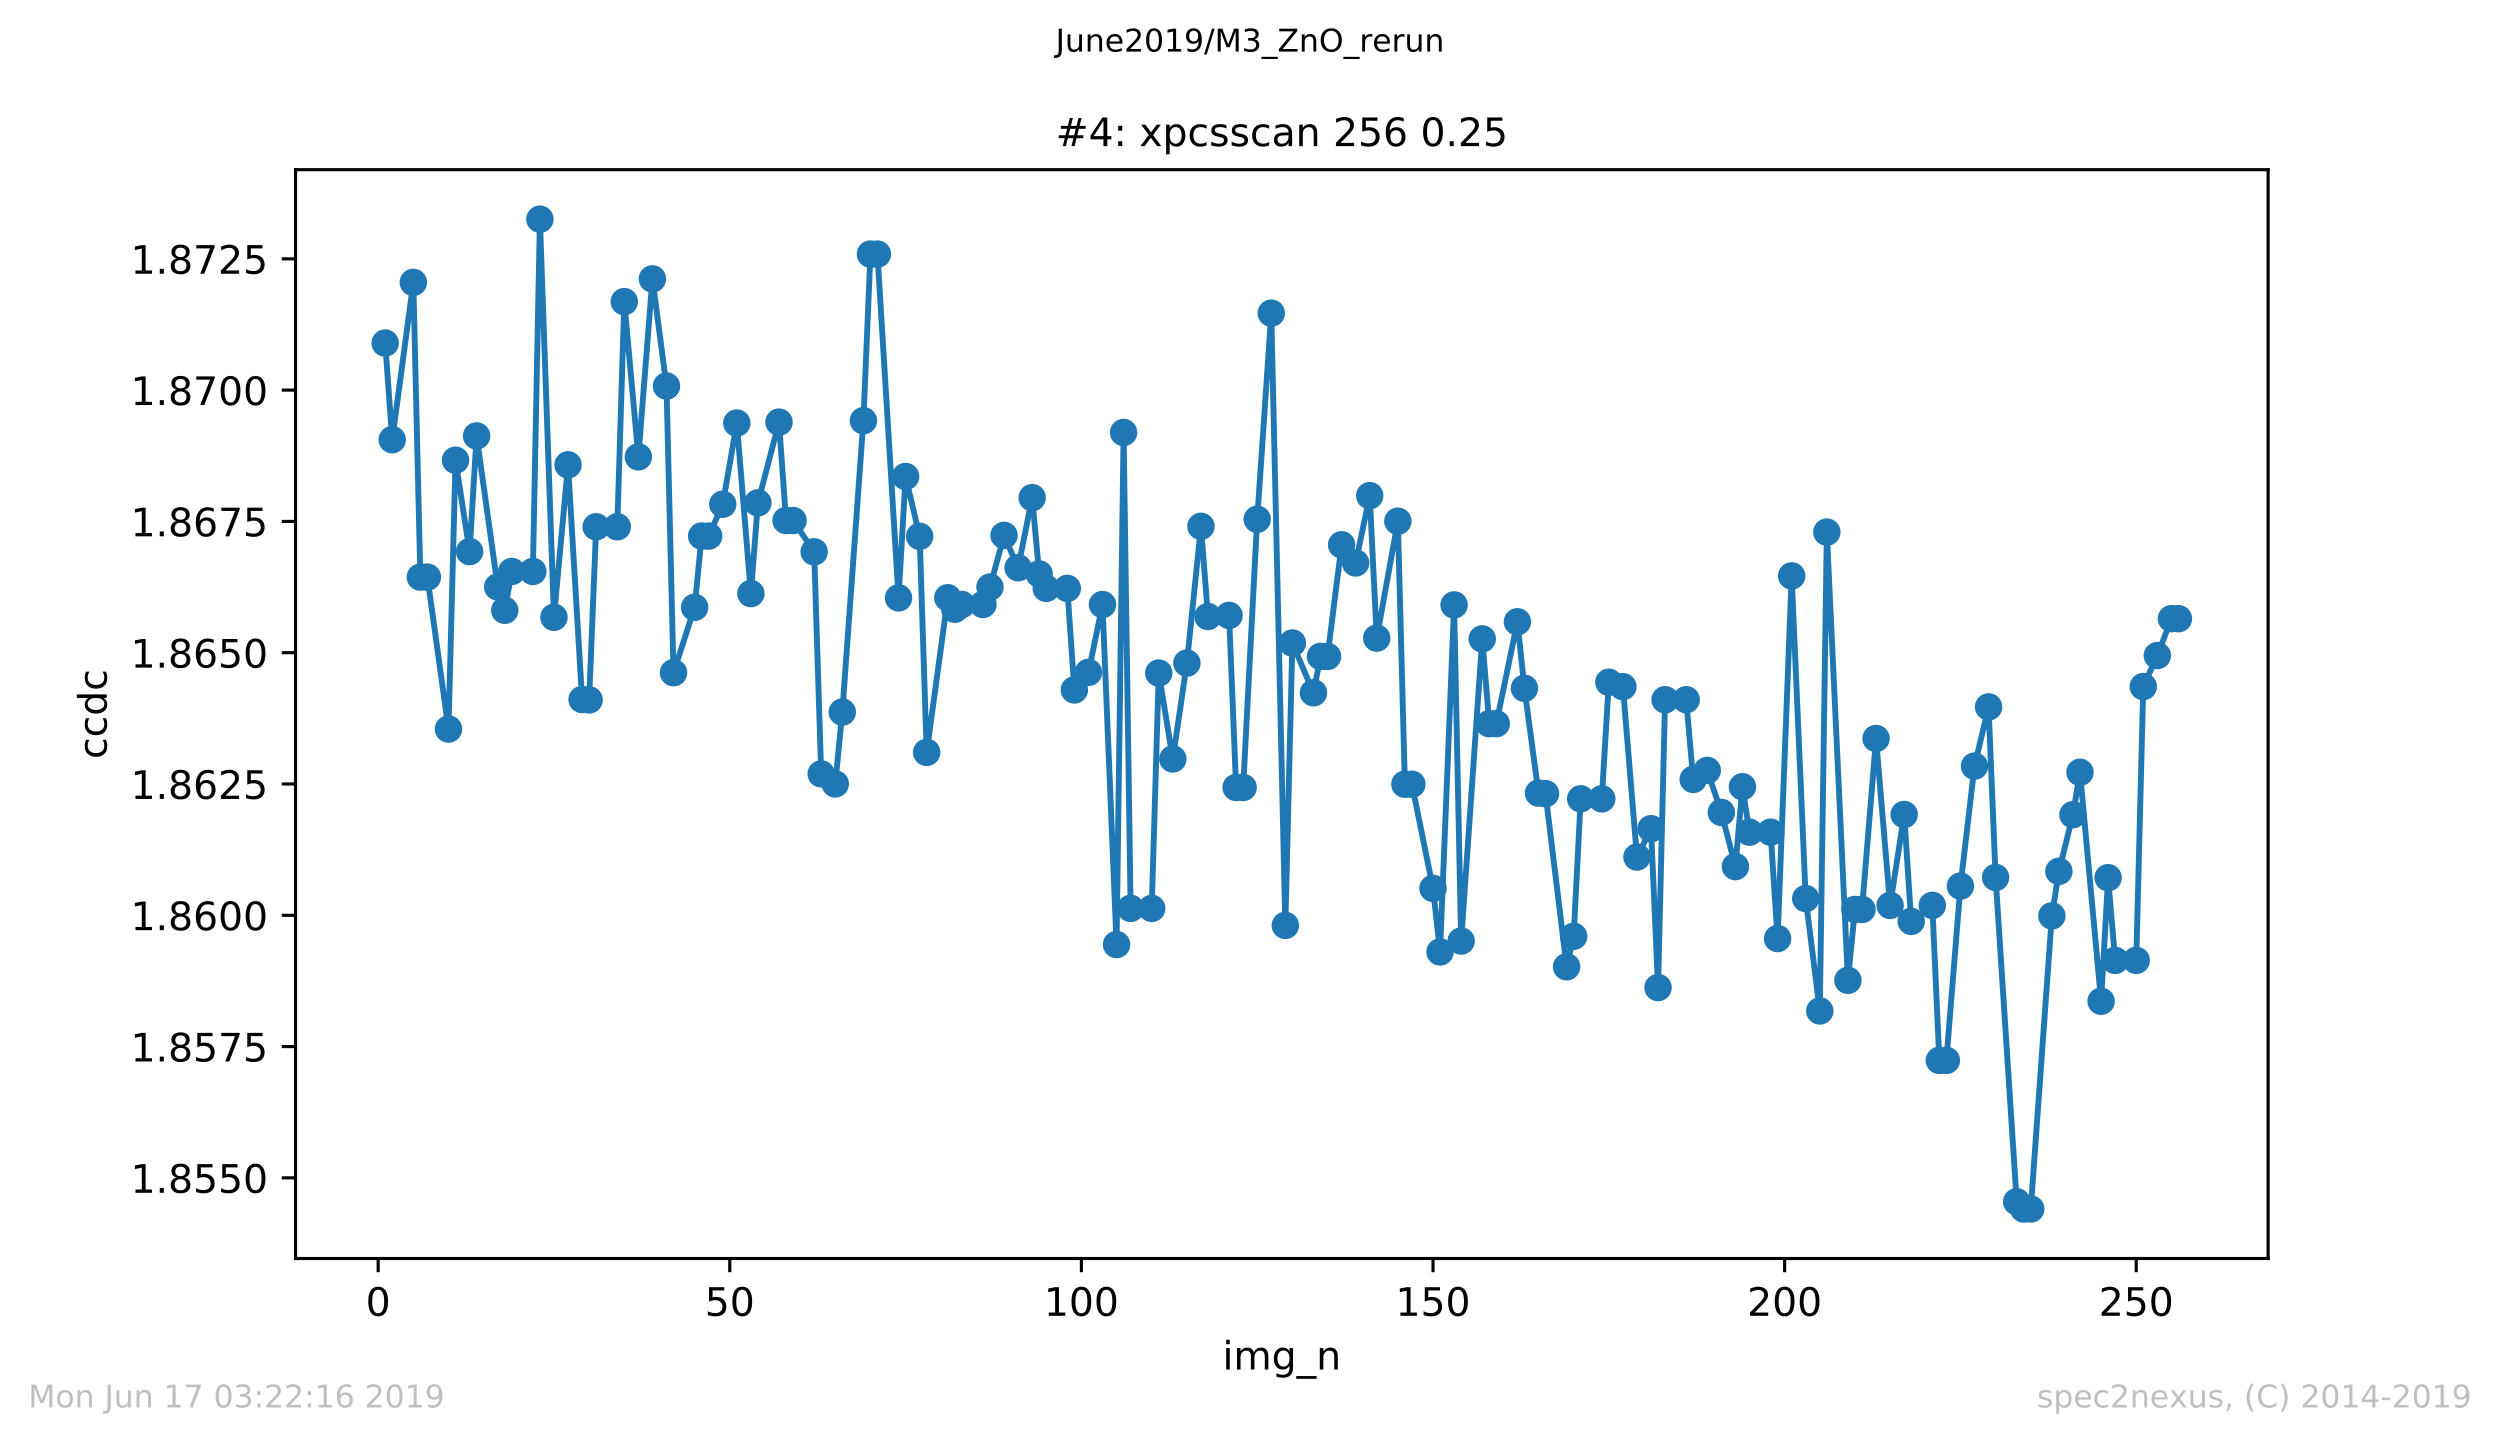 <?xml version="1.0" encoding="utf-8" standalone="no"?>
<!DOCTYPE svg PUBLIC "-//W3C//DTD SVG 1.1//EN"
  "http://www.w3.org/Graphics/SVG/1.1/DTD/svg11.dtd">
<!-- Created with matplotlib (https://matplotlib.org/) -->
<svg height="367.2pt" version="1.1" viewBox="0 0 636.48 367.2" width="636.48pt" xmlns="http://www.w3.org/2000/svg" xmlns:xlink="http://www.w3.org/1999/xlink">
 <defs>
  <style type="text/css">
*{stroke-linecap:butt;stroke-linejoin:round;white-space:pre;}
  </style>
 </defs>
 <g id="figure_1">
  <g id="patch_1">
   <path d="M 0 367.2 
L 636.48 367.2 
L 636.48 0 
L 0 0 
z
" style="fill:#ffffff;"/>
  </g>
  <g id="axes_1">
   <g id="patch_2">
    <path d="M 75.24 320.4 
L 577.44 320.4 
L 577.44 43.2 
L 75.24 43.2 
z
" style="fill:#ffffff;"/>
   </g>
   <g id="matplotlib.axis_1">
    <g id="xtick_1">
     <g id="line2d_1">
      <defs>
       <path d="M 0 0 
L 0 3.5 
" id="mbd6c7dbf22" style="stroke:#000000;stroke-width:0.8;"/>
      </defs>
      <g>
       <use style="stroke:#000000;stroke-width:0.8;" x="96.277" xlink:href="#mbd6c7dbf22" y="320.4"/>
      </g>
     </g>
     <g id="text_1">
      <!-- 0 -->
      <defs>
       <path d="M 31.781 66.406 
Q 24.172 66.406 20.328 58.906 
Q 16.5 51.422 16.5 36.375 
Q 16.5 21.391 20.328 13.891 
Q 24.172 6.391 31.781 6.391 
Q 39.453 6.391 43.281 13.891 
Q 47.125 21.391 47.125 36.375 
Q 47.125 51.422 43.281 58.906 
Q 39.453 66.406 31.781 66.406 
z
M 31.781 74.219 
Q 44.047 74.219 50.516 64.516 
Q 56.984 54.828 56.984 36.375 
Q 56.984 17.969 50.516 8.266 
Q 44.047 -1.422 31.781 -1.422 
Q 19.531 -1.422 13.062 8.266 
Q 6.594 17.969 6.594 36.375 
Q 6.594 54.828 13.062 64.516 
Q 19.531 74.219 31.781 74.219 
z
" id="DejaVuSans-48"/>
      </defs>
      <g transform="translate(93.096 334.998)scale(0.1 -0.1)">
       <use xlink:href="#DejaVuSans-48"/>
      </g>
     </g>
    </g>
    <g id="xtick_2">
     <g id="line2d_2">
      <g>
       <use style="stroke:#000000;stroke-width:0.8;" x="185.796" xlink:href="#mbd6c7dbf22" y="320.4"/>
      </g>
     </g>
     <g id="text_2">
      <!-- 50 -->
      <defs>
       <path d="M 10.797 72.906 
L 49.516 72.906 
L 49.516 64.594 
L 19.828 64.594 
L 19.828 46.734 
Q 21.969 47.469 24.109 47.828 
Q 26.266 48.188 28.422 48.188 
Q 40.625 48.188 47.75 41.5 
Q 54.891 34.812 54.891 23.391 
Q 54.891 11.625 47.562 5.094 
Q 40.234 -1.422 26.906 -1.422 
Q 22.312 -1.422 17.547 -0.641 
Q 12.797 0.141 7.719 1.703 
L 7.719 11.625 
Q 12.109 9.234 16.797 8.062 
Q 21.484 6.891 26.703 6.891 
Q 35.156 6.891 40.078 11.328 
Q 45.016 15.766 45.016 23.391 
Q 45.016 31 40.078 35.438 
Q 35.156 39.891 26.703 39.891 
Q 22.75 39.891 18.812 39.016 
Q 14.891 38.141 10.797 36.281 
z
" id="DejaVuSans-53"/>
      </defs>
      <g transform="translate(179.433 334.998)scale(0.1 -0.1)">
       <use xlink:href="#DejaVuSans-53"/>
       <use x="63.623" xlink:href="#DejaVuSans-48"/>
      </g>
     </g>
    </g>
    <g id="xtick_3">
     <g id="line2d_3">
      <g>
       <use style="stroke:#000000;stroke-width:0.8;" x="275.314" xlink:href="#mbd6c7dbf22" y="320.4"/>
      </g>
     </g>
     <g id="text_3">
      <!-- 100 -->
      <defs>
       <path d="M 12.406 8.297 
L 28.516 8.297 
L 28.516 63.922 
L 10.984 60.406 
L 10.984 69.391 
L 28.422 72.906 
L 38.281 72.906 
L 38.281 8.297 
L 54.391 8.297 
L 54.391 0 
L 12.406 0 
z
" id="DejaVuSans-49"/>
      </defs>
      <g transform="translate(265.771 334.998)scale(0.1 -0.1)">
       <use xlink:href="#DejaVuSans-49"/>
       <use x="63.623" xlink:href="#DejaVuSans-48"/>
       <use x="127.246" xlink:href="#DejaVuSans-48"/>
      </g>
     </g>
    </g>
    <g id="xtick_4">
     <g id="line2d_4">
      <g>
       <use style="stroke:#000000;stroke-width:0.8;" x="364.833" xlink:href="#mbd6c7dbf22" y="320.4"/>
      </g>
     </g>
     <g id="text_4">
      <!-- 150 -->
      <g transform="translate(355.289 334.998)scale(0.1 -0.1)">
       <use xlink:href="#DejaVuSans-49"/>
       <use x="63.623" xlink:href="#DejaVuSans-53"/>
       <use x="127.246" xlink:href="#DejaVuSans-48"/>
      </g>
     </g>
    </g>
    <g id="xtick_5">
     <g id="line2d_5">
      <g>
       <use style="stroke:#000000;stroke-width:0.8;" x="454.352" xlink:href="#mbd6c7dbf22" y="320.4"/>
      </g>
     </g>
     <g id="text_5">
      <!-- 200 -->
      <defs>
       <path d="M 19.188 8.297 
L 53.609 8.297 
L 53.609 0 
L 7.328 0 
L 7.328 8.297 
Q 12.938 14.109 22.625 23.891 
Q 32.328 33.688 34.812 36.531 
Q 39.547 41.844 41.422 45.531 
Q 43.312 49.219 43.312 52.781 
Q 43.312 58.594 39.234 62.25 
Q 35.156 65.922 28.609 65.922 
Q 23.969 65.922 18.812 64.312 
Q 13.672 62.703 7.812 59.422 
L 7.812 69.391 
Q 13.766 71.781 18.938 73 
Q 24.125 74.219 28.422 74.219 
Q 39.75 74.219 46.484 68.547 
Q 53.219 62.891 53.219 53.422 
Q 53.219 48.922 51.531 44.891 
Q 49.859 40.875 45.406 35.406 
Q 44.188 33.984 37.641 27.219 
Q 31.109 20.453 19.188 8.297 
z
" id="DejaVuSans-50"/>
      </defs>
      <g transform="translate(444.808 334.998)scale(0.1 -0.1)">
       <use xlink:href="#DejaVuSans-50"/>
       <use x="63.623" xlink:href="#DejaVuSans-48"/>
       <use x="127.246" xlink:href="#DejaVuSans-48"/>
      </g>
     </g>
    </g>
    <g id="xtick_6">
     <g id="line2d_6">
      <g>
       <use style="stroke:#000000;stroke-width:0.8;" x="543.87" xlink:href="#mbd6c7dbf22" y="320.4"/>
      </g>
     </g>
     <g id="text_6">
      <!-- 250 -->
      <g transform="translate(534.327 334.998)scale(0.1 -0.1)">
       <use xlink:href="#DejaVuSans-50"/>
       <use x="63.623" xlink:href="#DejaVuSans-53"/>
       <use x="127.246" xlink:href="#DejaVuSans-48"/>
      </g>
     </g>
    </g>
    <g id="text_7">
     <!-- img_n -->
     <defs>
      <path d="M 9.422 54.688 
L 18.406 54.688 
L 18.406 0 
L 9.422 0 
z
M 9.422 75.984 
L 18.406 75.984 
L 18.406 64.594 
L 9.422 64.594 
z
" id="DejaVuSans-105"/>
      <path d="M 52 44.188 
Q 55.375 50.25 60.062 53.125 
Q 64.75 56 71.094 56 
Q 79.641 56 84.281 50.016 
Q 88.922 44.047 88.922 33.016 
L 88.922 0 
L 79.891 0 
L 79.891 32.719 
Q 79.891 40.578 77.094 44.375 
Q 74.312 48.188 68.609 48.188 
Q 61.625 48.188 57.562 43.547 
Q 53.516 38.922 53.516 30.906 
L 53.516 0 
L 44.484 0 
L 44.484 32.719 
Q 44.484 40.625 41.703 44.406 
Q 38.922 48.188 33.109 48.188 
Q 26.219 48.188 22.156 43.531 
Q 18.109 38.875 18.109 30.906 
L 18.109 0 
L 9.078 0 
L 9.078 54.688 
L 18.109 54.688 
L 18.109 46.188 
Q 21.188 51.219 25.484 53.609 
Q 29.781 56 35.688 56 
Q 41.656 56 45.828 52.969 
Q 50 49.953 52 44.188 
z
" id="DejaVuSans-109"/>
      <path d="M 45.406 27.984 
Q 45.406 37.75 41.375 43.109 
Q 37.359 48.484 30.078 48.484 
Q 22.859 48.484 18.828 43.109 
Q 14.797 37.75 14.797 27.984 
Q 14.797 18.266 18.828 12.891 
Q 22.859 7.516 30.078 7.516 
Q 37.359 7.516 41.375 12.891 
Q 45.406 18.266 45.406 27.984 
z
M 54.391 6.781 
Q 54.391 -7.172 48.188 -13.984 
Q 42 -20.797 29.203 -20.797 
Q 24.469 -20.797 20.266 -20.094 
Q 16.062 -19.391 12.109 -17.922 
L 12.109 -9.188 
Q 16.062 -11.328 19.922 -12.344 
Q 23.781 -13.375 27.781 -13.375 
Q 36.625 -13.375 41.016 -8.766 
Q 45.406 -4.156 45.406 5.172 
L 45.406 9.625 
Q 42.625 4.781 38.281 2.391 
Q 33.938 0 27.875 0 
Q 17.828 0 11.672 7.656 
Q 5.516 15.328 5.516 27.984 
Q 5.516 40.672 11.672 48.328 
Q 17.828 56 27.875 56 
Q 33.938 56 38.281 53.609 
Q 42.625 51.219 45.406 46.391 
L 45.406 54.688 
L 54.391 54.688 
z
" id="DejaVuSans-103"/>
      <path d="M 50.984 -16.609 
L 50.984 -23.578 
L -0.984 -23.578 
L -0.984 -16.609 
z
" id="DejaVuSans-95"/>
      <path d="M 54.891 33.016 
L 54.891 0 
L 45.906 0 
L 45.906 32.719 
Q 45.906 40.484 42.875 44.328 
Q 39.844 48.188 33.797 48.188 
Q 26.516 48.188 22.312 43.547 
Q 18.109 38.922 18.109 30.906 
L 18.109 0 
L 9.078 0 
L 9.078 54.688 
L 18.109 54.688 
L 18.109 46.188 
Q 21.344 51.125 25.703 53.562 
Q 30.078 56 35.797 56 
Q 45.219 56 50.047 50.172 
Q 54.891 44.344 54.891 33.016 
z
" id="DejaVuSans-110"/>
     </defs>
     <g transform="translate(311.238 348.677)scale(0.1 -0.1)">
      <use xlink:href="#DejaVuSans-105"/>
      <use x="27.783" xlink:href="#DejaVuSans-109"/>
      <use x="125.195" xlink:href="#DejaVuSans-103"/>
      <use x="188.672" xlink:href="#DejaVuSans-95"/>
      <use x="238.672" xlink:href="#DejaVuSans-110"/>
     </g>
    </g>
   </g>
   <g id="matplotlib.axis_2">
    <g id="ytick_1">
     <g id="line2d_7">
      <defs>
       <path d="M 0 0 
L -3.5 0 
" id="m83c107aae1" style="stroke:#000000;stroke-width:0.8;"/>
      </defs>
      <g>
       <use style="stroke:#000000;stroke-width:0.8;" x="75.24" xlink:href="#m83c107aae1" y="299.872"/>
      </g>
     </g>
     <g id="text_8">
      <!-- 1.8550 -->
      <defs>
       <path d="M 10.688 12.406 
L 21 12.406 
L 21 0 
L 10.688 0 
z
" id="DejaVuSans-46"/>
       <path d="M 31.781 34.625 
Q 24.75 34.625 20.719 30.859 
Q 16.703 27.094 16.703 20.516 
Q 16.703 13.922 20.719 10.156 
Q 24.75 6.391 31.781 6.391 
Q 38.812 6.391 42.859 10.172 
Q 46.922 13.969 46.922 20.516 
Q 46.922 27.094 42.891 30.859 
Q 38.875 34.625 31.781 34.625 
z
M 21.922 38.812 
Q 15.578 40.375 12.031 44.719 
Q 8.5 49.078 8.5 55.328 
Q 8.5 64.062 14.719 69.141 
Q 20.953 74.219 31.781 74.219 
Q 42.672 74.219 48.875 69.141 
Q 55.078 64.062 55.078 55.328 
Q 55.078 49.078 51.531 44.719 
Q 48 40.375 41.703 38.812 
Q 48.828 37.156 52.797 32.312 
Q 56.781 27.484 56.781 20.516 
Q 56.781 9.906 50.312 4.234 
Q 43.844 -1.422 31.781 -1.422 
Q 19.734 -1.422 13.25 4.234 
Q 6.781 9.906 6.781 20.516 
Q 6.781 27.484 10.781 32.312 
Q 14.797 37.156 21.922 38.812 
z
M 18.312 54.391 
Q 18.312 48.734 21.844 45.562 
Q 25.391 42.391 31.781 42.391 
Q 38.141 42.391 41.719 45.562 
Q 45.312 48.734 45.312 54.391 
Q 45.312 60.062 41.719 63.234 
Q 38.141 66.406 31.781 66.406 
Q 25.391 66.406 21.844 63.234 
Q 18.312 60.062 18.312 54.391 
z
" id="DejaVuSans-56"/>
      </defs>
      <g transform="translate(33.249 303.671)scale(0.1 -0.1)">
       <use xlink:href="#DejaVuSans-49"/>
       <use x="63.623" xlink:href="#DejaVuSans-46"/>
       <use x="95.41" xlink:href="#DejaVuSans-56"/>
       <use x="159.033" xlink:href="#DejaVuSans-53"/>
       <use x="222.656" xlink:href="#DejaVuSans-53"/>
       <use x="286.279" xlink:href="#DejaVuSans-48"/>
      </g>
     </g>
    </g>
    <g id="ytick_2">
     <g id="line2d_8">
      <g>
       <use style="stroke:#000000;stroke-width:0.8;" x="75.24" xlink:href="#m83c107aae1" y="266.446"/>
      </g>
     </g>
     <g id="text_9">
      <!-- 1.8575 -->
      <defs>
       <path d="M 8.203 72.906 
L 55.078 72.906 
L 55.078 68.703 
L 28.609 0 
L 18.312 0 
L 43.219 64.594 
L 8.203 64.594 
z
" id="DejaVuSans-55"/>
      </defs>
      <g transform="translate(33.249 270.246)scale(0.1 -0.1)">
       <use xlink:href="#DejaVuSans-49"/>
       <use x="63.623" xlink:href="#DejaVuSans-46"/>
       <use x="95.41" xlink:href="#DejaVuSans-56"/>
       <use x="159.033" xlink:href="#DejaVuSans-53"/>
       <use x="222.656" xlink:href="#DejaVuSans-55"/>
       <use x="286.279" xlink:href="#DejaVuSans-53"/>
      </g>
     </g>
    </g>
    <g id="ytick_3">
     <g id="line2d_9">
      <g>
       <use style="stroke:#000000;stroke-width:0.8;" x="75.24" xlink:href="#m83c107aae1" y="233.021"/>
      </g>
     </g>
     <g id="text_10">
      <!-- 1.8600 -->
      <defs>
       <path d="M 33.016 40.375 
Q 26.375 40.375 22.484 35.828 
Q 18.609 31.297 18.609 23.391 
Q 18.609 15.531 22.484 10.953 
Q 26.375 6.391 33.016 6.391 
Q 39.656 6.391 43.531 10.953 
Q 47.406 15.531 47.406 23.391 
Q 47.406 31.297 43.531 35.828 
Q 39.656 40.375 33.016 40.375 
z
M 52.594 71.297 
L 52.594 62.312 
Q 48.875 64.062 45.094 64.984 
Q 41.312 65.922 37.594 65.922 
Q 27.828 65.922 22.672 59.328 
Q 17.531 52.734 16.797 39.406 
Q 19.672 43.656 24.016 45.922 
Q 28.375 48.188 33.594 48.188 
Q 44.578 48.188 50.953 41.516 
Q 57.328 34.859 57.328 23.391 
Q 57.328 12.156 50.688 5.359 
Q 44.047 -1.422 33.016 -1.422 
Q 20.359 -1.422 13.672 8.266 
Q 6.984 17.969 6.984 36.375 
Q 6.984 53.656 15.188 63.938 
Q 23.391 74.219 37.203 74.219 
Q 40.922 74.219 44.703 73.484 
Q 48.484 72.75 52.594 71.297 
z
" id="DejaVuSans-54"/>
      </defs>
      <g transform="translate(33.249 236.821)scale(0.1 -0.1)">
       <use xlink:href="#DejaVuSans-49"/>
       <use x="63.623" xlink:href="#DejaVuSans-46"/>
       <use x="95.41" xlink:href="#DejaVuSans-56"/>
       <use x="159.033" xlink:href="#DejaVuSans-54"/>
       <use x="222.656" xlink:href="#DejaVuSans-48"/>
       <use x="286.279" xlink:href="#DejaVuSans-48"/>
      </g>
     </g>
    </g>
    <g id="ytick_4">
     <g id="line2d_10">
      <g>
       <use style="stroke:#000000;stroke-width:0.8;" x="75.24" xlink:href="#m83c107aae1" y="199.596"/>
      </g>
     </g>
     <g id="text_11">
      <!-- 1.8625 -->
      <g transform="translate(33.249 203.395)scale(0.1 -0.1)">
       <use xlink:href="#DejaVuSans-49"/>
       <use x="63.623" xlink:href="#DejaVuSans-46"/>
       <use x="95.41" xlink:href="#DejaVuSans-56"/>
       <use x="159.033" xlink:href="#DejaVuSans-54"/>
       <use x="222.656" xlink:href="#DejaVuSans-50"/>
       <use x="286.279" xlink:href="#DejaVuSans-53"/>
      </g>
     </g>
    </g>
    <g id="ytick_5">
     <g id="line2d_11">
      <g>
       <use style="stroke:#000000;stroke-width:0.8;" x="75.24" xlink:href="#m83c107aae1" y="166.171"/>
      </g>
     </g>
     <g id="text_12">
      <!-- 1.8650 -->
      <g transform="translate(33.249 169.97)scale(0.1 -0.1)">
       <use xlink:href="#DejaVuSans-49"/>
       <use x="63.623" xlink:href="#DejaVuSans-46"/>
       <use x="95.41" xlink:href="#DejaVuSans-56"/>
       <use x="159.033" xlink:href="#DejaVuSans-54"/>
       <use x="222.656" xlink:href="#DejaVuSans-53"/>
       <use x="286.279" xlink:href="#DejaVuSans-48"/>
      </g>
     </g>
    </g>
    <g id="ytick_6">
     <g id="line2d_12">
      <g>
       <use style="stroke:#000000;stroke-width:0.8;" x="75.24" xlink:href="#m83c107aae1" y="132.746"/>
      </g>
     </g>
     <g id="text_13">
      <!-- 1.8675 -->
      <g transform="translate(33.249 136.545)scale(0.1 -0.1)">
       <use xlink:href="#DejaVuSans-49"/>
       <use x="63.623" xlink:href="#DejaVuSans-46"/>
       <use x="95.41" xlink:href="#DejaVuSans-56"/>
       <use x="159.033" xlink:href="#DejaVuSans-54"/>
       <use x="222.656" xlink:href="#DejaVuSans-55"/>
       <use x="286.279" xlink:href="#DejaVuSans-53"/>
      </g>
     </g>
    </g>
    <g id="ytick_7">
     <g id="line2d_13">
      <g>
       <use style="stroke:#000000;stroke-width:0.8;" x="75.24" xlink:href="#m83c107aae1" y="99.321"/>
      </g>
     </g>
     <g id="text_14">
      <!-- 1.8700 -->
      <g transform="translate(33.249 103.12)scale(0.1 -0.1)">
       <use xlink:href="#DejaVuSans-49"/>
       <use x="63.623" xlink:href="#DejaVuSans-46"/>
       <use x="95.41" xlink:href="#DejaVuSans-56"/>
       <use x="159.033" xlink:href="#DejaVuSans-55"/>
       <use x="222.656" xlink:href="#DejaVuSans-48"/>
       <use x="286.279" xlink:href="#DejaVuSans-48"/>
      </g>
     </g>
    </g>
    <g id="ytick_8">
     <g id="line2d_14">
      <g>
       <use style="stroke:#000000;stroke-width:0.8;" x="75.24" xlink:href="#m83c107aae1" y="65.896"/>
      </g>
     </g>
     <g id="text_15">
      <!-- 1.8725 -->
      <g transform="translate(33.249 69.695)scale(0.1 -0.1)">
       <use xlink:href="#DejaVuSans-49"/>
       <use x="63.623" xlink:href="#DejaVuSans-46"/>
       <use x="95.41" xlink:href="#DejaVuSans-56"/>
       <use x="159.033" xlink:href="#DejaVuSans-55"/>
       <use x="222.656" xlink:href="#DejaVuSans-50"/>
       <use x="286.279" xlink:href="#DejaVuSans-53"/>
      </g>
     </g>
    </g>
    <g id="text_16">
     <!-- ccdc -->
     <defs>
      <path d="M 48.781 52.594 
L 48.781 44.188 
Q 44.969 46.297 41.141 47.344 
Q 37.312 48.391 33.406 48.391 
Q 24.656 48.391 19.812 42.844 
Q 14.984 37.312 14.984 27.297 
Q 14.984 17.281 19.812 11.734 
Q 24.656 6.203 33.406 6.203 
Q 37.312 6.203 41.141 7.25 
Q 44.969 8.297 48.781 10.406 
L 48.781 2.094 
Q 45.016 0.344 40.984 -0.531 
Q 36.969 -1.422 32.422 -1.422 
Q 20.062 -1.422 12.781 6.344 
Q 5.516 14.109 5.516 27.297 
Q 5.516 40.672 12.859 48.328 
Q 20.219 56 33.016 56 
Q 37.156 56 41.109 55.141 
Q 45.062 54.297 48.781 52.594 
z
" id="DejaVuSans-99"/>
      <path d="M 45.406 46.391 
L 45.406 75.984 
L 54.391 75.984 
L 54.391 0 
L 45.406 0 
L 45.406 8.203 
Q 42.578 3.328 38.25 0.953 
Q 33.938 -1.422 27.875 -1.422 
Q 17.969 -1.422 11.734 6.484 
Q 5.516 14.406 5.516 27.297 
Q 5.516 40.188 11.734 48.094 
Q 17.969 56 27.875 56 
Q 33.938 56 38.25 53.625 
Q 42.578 51.266 45.406 46.391 
z
M 14.797 27.297 
Q 14.797 17.391 18.875 11.75 
Q 22.953 6.109 30.078 6.109 
Q 37.203 6.109 41.297 11.75 
Q 45.406 17.391 45.406 27.297 
Q 45.406 37.203 41.297 42.844 
Q 37.203 48.484 30.078 48.484 
Q 22.953 48.484 18.875 42.844 
Q 14.797 37.203 14.797 27.297 
z
" id="DejaVuSans-100"/>
     </defs>
     <g transform="translate(27.17 193.222)rotate(-90)scale(0.1 -0.1)">
      <use xlink:href="#DejaVuSans-99"/>
      <use x="54.98" xlink:href="#DejaVuSans-99"/>
      <use x="109.961" xlink:href="#DejaVuSans-100"/>
      <use x="173.438" xlink:href="#DejaVuSans-99"/>
     </g>
    </g>
   </g>
   <g id="line2d_15">
    <path clip-path="url(#p501b3faf13)" d="M 98.067 87.34 
L 99.858 111.935 
L 105.229 71.887 
L 107.019 146.922 
L 108.81 146.922 
L 114.181 185.604 
L 115.971 117.165 
L 119.552 140.427 
L 121.342 110.986 
L 126.713 149.42 
L 128.504 155.381 
L 130.294 145.489 
L 135.665 145.489 
L 137.456 55.8 
L 141.036 157.146 
L 144.617 118.346 
L 148.198 178.094 
L 149.988 178.195 
L 151.779 134.116 
L 157.15 134.116 
L 158.94 76.799 
L 162.521 116.314 
L 166.101 71.004 
L 169.682 98.281 
L 171.473 171.268 
L 176.844 154.615 
L 178.634 136.48 
L 180.424 136.48 
L 184.005 128.371 
L 187.586 107.705 
L 191.167 151.118 
L 192.957 128.021 
L 198.328 107.473 
L 200.119 132.517 
L 201.909 132.517 
L 207.28 140.494 
L 209.07 197.028 
L 212.651 199.576 
L 214.442 181.293 
L 219.813 107.106 
L 221.603 64.692 
L 223.393 64.692 
L 228.765 152.217 
L 230.555 121.311 
L 234.136 136.547 
L 235.926 191.55 
L 241.297 152.183 
L 243.088 155.114 
L 244.878 153.899 
L 250.249 153.899 
L 252.039 149.469 
L 255.62 136.297 
L 259.201 144.541 
L 262.782 126.705 
L 264.572 146.123 
L 266.362 149.802 
L 271.734 149.802 
L 273.524 175.646 
L 277.105 171.184 
L 280.685 153.916 
L 284.266 240.474 
L 286.057 110.12 
L 287.847 231.266 
L 293.218 231.266 
L 295.008 171.351 
L 298.589 193.215 
L 302.17 168.82 
L 305.751 134 
L 307.541 156.963 
L 312.912 156.68 
L 314.703 200.476 
L 316.493 200.476 
L 320.074 132.2 
L 323.654 79.73 
L 327.235 235.595 
L 329.026 163.707 
L 334.397 176.379 
L 336.187 167.12 
L 337.977 167.12 
L 341.558 138.696 
L 345.139 143.324 
L 348.72 126.189 
L 350.51 162.458 
L 355.881 132.701 
L 357.672 199.659 
L 359.462 199.659 
L 364.833 226.171 
L 366.623 242.356 
L 370.204 154.015 
L 371.995 239.575 
L 377.366 162.659 
L 379.156 184.239 
L 380.946 184.239 
L 386.318 158.295 
L 388.108 175.231 
L 391.689 201.908 
L 393.479 202.058 
L 398.85 246.136 
L 400.641 238.376 
L 402.431 203.373 
L 407.802 203.373 
L 409.592 173.698 
L 413.173 174.815 
L 416.754 218.194 
L 420.335 210.983 
L 422.125 251.432 
L 423.915 178.145 
L 429.287 178.145 
L 431.077 198.428 
L 434.658 196.145 
L 438.238 206.836 
L 441.819 220.625 
L 443.61 200.293 
L 445.4 211.866 
L 450.771 211.866 
L 452.561 238.942 
L 456.142 146.621 
L 459.723 228.768 
L 463.304 257.376 
L 465.094 135.465 
L 470.465 249.583 
L 472.256 231.548 
L 474.046 231.548 
L 477.627 188.019 
L 481.207 230.516 
L 484.788 207.37 
L 486.579 234.579 
L 491.95 230.5 
L 493.74 269.965 
L 495.53 269.965 
L 499.111 225.588 
L 502.692 195.046 
L 506.273 179.977 
L 508.063 223.39 
L 513.434 305.951 
L 515.224 307.8 
L 517.015 307.8 
L 522.386 233.164 
L 524.176 221.84 
L 527.757 207.419 
L 529.547 196.612 
L 534.919 254.912 
L 536.709 223.455 
L 538.499 244.504 
L 543.87 244.504 
L 545.661 174.797 
L 549.242 166.905 
L 552.822 157.513 
L 554.613 157.513 
L 554.613 157.513 
" style="fill:none;stroke:#1f77b4;stroke-linecap:square;stroke-width:1.5;"/>
    <defs>
     <path d="M 0 3 
C 0.796 3 1.559 2.684 2.121 2.121 
C 2.684 1.559 3 0.796 3 0 
C 3 -0.796 2.684 -1.559 2.121 -2.121 
C 1.559 -2.684 0.796 -3 0 -3 
C -0.796 -3 -1.559 -2.684 -2.121 -2.121 
C -2.684 -1.559 -3 -0.796 -3 0 
C -3 0.796 -2.684 1.559 -2.121 2.121 
C -1.559 2.684 -0.796 3 0 3 
z
" id="m5b73c1363c" style="stroke:#1f77b4;"/>
    </defs>
    <g clip-path="url(#p501b3faf13)">
     <use style="fill:#1f77b4;stroke:#1f77b4;" x="98.067" xlink:href="#m5b73c1363c" y="87.34"/>
     <use style="fill:#1f77b4;stroke:#1f77b4;" x="99.858" xlink:href="#m5b73c1363c" y="111.935"/>
     <use style="fill:#1f77b4;stroke:#1f77b4;" x="105.229" xlink:href="#m5b73c1363c" y="71.887"/>
     <use style="fill:#1f77b4;stroke:#1f77b4;" x="107.019" xlink:href="#m5b73c1363c" y="146.922"/>
     <use style="fill:#1f77b4;stroke:#1f77b4;" x="108.81" xlink:href="#m5b73c1363c" y="146.922"/>
     <use style="fill:#1f77b4;stroke:#1f77b4;" x="114.181" xlink:href="#m5b73c1363c" y="185.604"/>
     <use style="fill:#1f77b4;stroke:#1f77b4;" x="115.971" xlink:href="#m5b73c1363c" y="117.165"/>
     <use style="fill:#1f77b4;stroke:#1f77b4;" x="119.552" xlink:href="#m5b73c1363c" y="140.427"/>
     <use style="fill:#1f77b4;stroke:#1f77b4;" x="121.342" xlink:href="#m5b73c1363c" y="110.986"/>
     <use style="fill:#1f77b4;stroke:#1f77b4;" x="126.713" xlink:href="#m5b73c1363c" y="149.42"/>
     <use style="fill:#1f77b4;stroke:#1f77b4;" x="128.504" xlink:href="#m5b73c1363c" y="155.381"/>
     <use style="fill:#1f77b4;stroke:#1f77b4;" x="130.294" xlink:href="#m5b73c1363c" y="145.489"/>
     <use style="fill:#1f77b4;stroke:#1f77b4;" x="135.665" xlink:href="#m5b73c1363c" y="145.489"/>
     <use style="fill:#1f77b4;stroke:#1f77b4;" x="137.456" xlink:href="#m5b73c1363c" y="55.8"/>
     <use style="fill:#1f77b4;stroke:#1f77b4;" x="141.036" xlink:href="#m5b73c1363c" y="157.146"/>
     <use style="fill:#1f77b4;stroke:#1f77b4;" x="144.617" xlink:href="#m5b73c1363c" y="118.346"/>
     <use style="fill:#1f77b4;stroke:#1f77b4;" x="148.198" xlink:href="#m5b73c1363c" y="178.094"/>
     <use style="fill:#1f77b4;stroke:#1f77b4;" x="149.988" xlink:href="#m5b73c1363c" y="178.195"/>
     <use style="fill:#1f77b4;stroke:#1f77b4;" x="151.779" xlink:href="#m5b73c1363c" y="134.116"/>
     <use style="fill:#1f77b4;stroke:#1f77b4;" x="157.15" xlink:href="#m5b73c1363c" y="134.116"/>
     <use style="fill:#1f77b4;stroke:#1f77b4;" x="158.94" xlink:href="#m5b73c1363c" y="76.799"/>
     <use style="fill:#1f77b4;stroke:#1f77b4;" x="162.521" xlink:href="#m5b73c1363c" y="116.314"/>
     <use style="fill:#1f77b4;stroke:#1f77b4;" x="166.101" xlink:href="#m5b73c1363c" y="71.004"/>
     <use style="fill:#1f77b4;stroke:#1f77b4;" x="169.682" xlink:href="#m5b73c1363c" y="98.281"/>
     <use style="fill:#1f77b4;stroke:#1f77b4;" x="171.473" xlink:href="#m5b73c1363c" y="171.268"/>
     <use style="fill:#1f77b4;stroke:#1f77b4;" x="176.844" xlink:href="#m5b73c1363c" y="154.615"/>
     <use style="fill:#1f77b4;stroke:#1f77b4;" x="178.634" xlink:href="#m5b73c1363c" y="136.48"/>
     <use style="fill:#1f77b4;stroke:#1f77b4;" x="180.424" xlink:href="#m5b73c1363c" y="136.48"/>
     <use style="fill:#1f77b4;stroke:#1f77b4;" x="184.005" xlink:href="#m5b73c1363c" y="128.371"/>
     <use style="fill:#1f77b4;stroke:#1f77b4;" x="187.586" xlink:href="#m5b73c1363c" y="107.705"/>
     <use style="fill:#1f77b4;stroke:#1f77b4;" x="191.167" xlink:href="#m5b73c1363c" y="151.118"/>
     <use style="fill:#1f77b4;stroke:#1f77b4;" x="192.957" xlink:href="#m5b73c1363c" y="128.021"/>
     <use style="fill:#1f77b4;stroke:#1f77b4;" x="198.328" xlink:href="#m5b73c1363c" y="107.473"/>
     <use style="fill:#1f77b4;stroke:#1f77b4;" x="200.119" xlink:href="#m5b73c1363c" y="132.517"/>
     <use style="fill:#1f77b4;stroke:#1f77b4;" x="201.909" xlink:href="#m5b73c1363c" y="132.517"/>
     <use style="fill:#1f77b4;stroke:#1f77b4;" x="207.28" xlink:href="#m5b73c1363c" y="140.494"/>
     <use style="fill:#1f77b4;stroke:#1f77b4;" x="209.07" xlink:href="#m5b73c1363c" y="197.028"/>
     <use style="fill:#1f77b4;stroke:#1f77b4;" x="212.651" xlink:href="#m5b73c1363c" y="199.576"/>
     <use style="fill:#1f77b4;stroke:#1f77b4;" x="214.442" xlink:href="#m5b73c1363c" y="181.293"/>
     <use style="fill:#1f77b4;stroke:#1f77b4;" x="219.813" xlink:href="#m5b73c1363c" y="107.106"/>
     <use style="fill:#1f77b4;stroke:#1f77b4;" x="221.603" xlink:href="#m5b73c1363c" y="64.692"/>
     <use style="fill:#1f77b4;stroke:#1f77b4;" x="223.393" xlink:href="#m5b73c1363c" y="64.692"/>
     <use style="fill:#1f77b4;stroke:#1f77b4;" x="228.765" xlink:href="#m5b73c1363c" y="152.217"/>
     <use style="fill:#1f77b4;stroke:#1f77b4;" x="230.555" xlink:href="#m5b73c1363c" y="121.311"/>
     <use style="fill:#1f77b4;stroke:#1f77b4;" x="234.136" xlink:href="#m5b73c1363c" y="136.547"/>
     <use style="fill:#1f77b4;stroke:#1f77b4;" x="235.926" xlink:href="#m5b73c1363c" y="191.55"/>
     <use style="fill:#1f77b4;stroke:#1f77b4;" x="241.297" xlink:href="#m5b73c1363c" y="152.183"/>
     <use style="fill:#1f77b4;stroke:#1f77b4;" x="243.088" xlink:href="#m5b73c1363c" y="155.114"/>
     <use style="fill:#1f77b4;stroke:#1f77b4;" x="244.878" xlink:href="#m5b73c1363c" y="153.899"/>
     <use style="fill:#1f77b4;stroke:#1f77b4;" x="250.249" xlink:href="#m5b73c1363c" y="153.899"/>
     <use style="fill:#1f77b4;stroke:#1f77b4;" x="252.039" xlink:href="#m5b73c1363c" y="149.469"/>
     <use style="fill:#1f77b4;stroke:#1f77b4;" x="255.62" xlink:href="#m5b73c1363c" y="136.297"/>
     <use style="fill:#1f77b4;stroke:#1f77b4;" x="259.201" xlink:href="#m5b73c1363c" y="144.541"/>
     <use style="fill:#1f77b4;stroke:#1f77b4;" x="262.782" xlink:href="#m5b73c1363c" y="126.705"/>
     <use style="fill:#1f77b4;stroke:#1f77b4;" x="264.572" xlink:href="#m5b73c1363c" y="146.123"/>
     <use style="fill:#1f77b4;stroke:#1f77b4;" x="266.362" xlink:href="#m5b73c1363c" y="149.802"/>
     <use style="fill:#1f77b4;stroke:#1f77b4;" x="271.734" xlink:href="#m5b73c1363c" y="149.802"/>
     <use style="fill:#1f77b4;stroke:#1f77b4;" x="273.524" xlink:href="#m5b73c1363c" y="175.646"/>
     <use style="fill:#1f77b4;stroke:#1f77b4;" x="277.105" xlink:href="#m5b73c1363c" y="171.184"/>
     <use style="fill:#1f77b4;stroke:#1f77b4;" x="280.685" xlink:href="#m5b73c1363c" y="153.916"/>
     <use style="fill:#1f77b4;stroke:#1f77b4;" x="284.266" xlink:href="#m5b73c1363c" y="240.474"/>
     <use style="fill:#1f77b4;stroke:#1f77b4;" x="286.057" xlink:href="#m5b73c1363c" y="110.12"/>
     <use style="fill:#1f77b4;stroke:#1f77b4;" x="287.847" xlink:href="#m5b73c1363c" y="231.266"/>
     <use style="fill:#1f77b4;stroke:#1f77b4;" x="293.218" xlink:href="#m5b73c1363c" y="231.266"/>
     <use style="fill:#1f77b4;stroke:#1f77b4;" x="295.008" xlink:href="#m5b73c1363c" y="171.351"/>
     <use style="fill:#1f77b4;stroke:#1f77b4;" x="298.589" xlink:href="#m5b73c1363c" y="193.215"/>
     <use style="fill:#1f77b4;stroke:#1f77b4;" x="302.17" xlink:href="#m5b73c1363c" y="168.82"/>
     <use style="fill:#1f77b4;stroke:#1f77b4;" x="305.751" xlink:href="#m5b73c1363c" y="134"/>
     <use style="fill:#1f77b4;stroke:#1f77b4;" x="307.541" xlink:href="#m5b73c1363c" y="156.963"/>
     <use style="fill:#1f77b4;stroke:#1f77b4;" x="312.912" xlink:href="#m5b73c1363c" y="156.68"/>
     <use style="fill:#1f77b4;stroke:#1f77b4;" x="314.703" xlink:href="#m5b73c1363c" y="200.476"/>
     <use style="fill:#1f77b4;stroke:#1f77b4;" x="316.493" xlink:href="#m5b73c1363c" y="200.476"/>
     <use style="fill:#1f77b4;stroke:#1f77b4;" x="320.074" xlink:href="#m5b73c1363c" y="132.2"/>
     <use style="fill:#1f77b4;stroke:#1f77b4;" x="323.654" xlink:href="#m5b73c1363c" y="79.73"/>
     <use style="fill:#1f77b4;stroke:#1f77b4;" x="327.235" xlink:href="#m5b73c1363c" y="235.595"/>
     <use style="fill:#1f77b4;stroke:#1f77b4;" x="329.026" xlink:href="#m5b73c1363c" y="163.707"/>
     <use style="fill:#1f77b4;stroke:#1f77b4;" x="334.397" xlink:href="#m5b73c1363c" y="176.379"/>
     <use style="fill:#1f77b4;stroke:#1f77b4;" x="336.187" xlink:href="#m5b73c1363c" y="167.12"/>
     <use style="fill:#1f77b4;stroke:#1f77b4;" x="337.977" xlink:href="#m5b73c1363c" y="167.12"/>
     <use style="fill:#1f77b4;stroke:#1f77b4;" x="341.558" xlink:href="#m5b73c1363c" y="138.696"/>
     <use style="fill:#1f77b4;stroke:#1f77b4;" x="345.139" xlink:href="#m5b73c1363c" y="143.324"/>
     <use style="fill:#1f77b4;stroke:#1f77b4;" x="348.72" xlink:href="#m5b73c1363c" y="126.189"/>
     <use style="fill:#1f77b4;stroke:#1f77b4;" x="350.51" xlink:href="#m5b73c1363c" y="162.458"/>
     <use style="fill:#1f77b4;stroke:#1f77b4;" x="355.881" xlink:href="#m5b73c1363c" y="132.701"/>
     <use style="fill:#1f77b4;stroke:#1f77b4;" x="357.672" xlink:href="#m5b73c1363c" y="199.659"/>
     <use style="fill:#1f77b4;stroke:#1f77b4;" x="359.462" xlink:href="#m5b73c1363c" y="199.659"/>
     <use style="fill:#1f77b4;stroke:#1f77b4;" x="364.833" xlink:href="#m5b73c1363c" y="226.171"/>
     <use style="fill:#1f77b4;stroke:#1f77b4;" x="366.623" xlink:href="#m5b73c1363c" y="242.356"/>
     <use style="fill:#1f77b4;stroke:#1f77b4;" x="370.204" xlink:href="#m5b73c1363c" y="154.015"/>
     <use style="fill:#1f77b4;stroke:#1f77b4;" x="371.995" xlink:href="#m5b73c1363c" y="239.575"/>
     <use style="fill:#1f77b4;stroke:#1f77b4;" x="377.366" xlink:href="#m5b73c1363c" y="162.659"/>
     <use style="fill:#1f77b4;stroke:#1f77b4;" x="379.156" xlink:href="#m5b73c1363c" y="184.239"/>
     <use style="fill:#1f77b4;stroke:#1f77b4;" x="380.946" xlink:href="#m5b73c1363c" y="184.239"/>
     <use style="fill:#1f77b4;stroke:#1f77b4;" x="386.318" xlink:href="#m5b73c1363c" y="158.295"/>
     <use style="fill:#1f77b4;stroke:#1f77b4;" x="388.108" xlink:href="#m5b73c1363c" y="175.231"/>
     <use style="fill:#1f77b4;stroke:#1f77b4;" x="391.689" xlink:href="#m5b73c1363c" y="201.908"/>
     <use style="fill:#1f77b4;stroke:#1f77b4;" x="393.479" xlink:href="#m5b73c1363c" y="202.058"/>
     <use style="fill:#1f77b4;stroke:#1f77b4;" x="398.85" xlink:href="#m5b73c1363c" y="246.136"/>
     <use style="fill:#1f77b4;stroke:#1f77b4;" x="400.641" xlink:href="#m5b73c1363c" y="238.376"/>
     <use style="fill:#1f77b4;stroke:#1f77b4;" x="402.431" xlink:href="#m5b73c1363c" y="203.373"/>
     <use style="fill:#1f77b4;stroke:#1f77b4;" x="407.802" xlink:href="#m5b73c1363c" y="203.373"/>
     <use style="fill:#1f77b4;stroke:#1f77b4;" x="409.592" xlink:href="#m5b73c1363c" y="173.698"/>
     <use style="fill:#1f77b4;stroke:#1f77b4;" x="413.173" xlink:href="#m5b73c1363c" y="174.815"/>
     <use style="fill:#1f77b4;stroke:#1f77b4;" x="416.754" xlink:href="#m5b73c1363c" y="218.194"/>
     <use style="fill:#1f77b4;stroke:#1f77b4;" x="420.335" xlink:href="#m5b73c1363c" y="210.983"/>
     <use style="fill:#1f77b4;stroke:#1f77b4;" x="422.125" xlink:href="#m5b73c1363c" y="251.432"/>
     <use style="fill:#1f77b4;stroke:#1f77b4;" x="423.915" xlink:href="#m5b73c1363c" y="178.145"/>
     <use style="fill:#1f77b4;stroke:#1f77b4;" x="429.287" xlink:href="#m5b73c1363c" y="178.145"/>
     <use style="fill:#1f77b4;stroke:#1f77b4;" x="431.077" xlink:href="#m5b73c1363c" y="198.428"/>
     <use style="fill:#1f77b4;stroke:#1f77b4;" x="434.658" xlink:href="#m5b73c1363c" y="196.145"/>
     <use style="fill:#1f77b4;stroke:#1f77b4;" x="438.238" xlink:href="#m5b73c1363c" y="206.836"/>
     <use style="fill:#1f77b4;stroke:#1f77b4;" x="441.819" xlink:href="#m5b73c1363c" y="220.625"/>
     <use style="fill:#1f77b4;stroke:#1f77b4;" x="443.61" xlink:href="#m5b73c1363c" y="200.293"/>
     <use style="fill:#1f77b4;stroke:#1f77b4;" x="445.4" xlink:href="#m5b73c1363c" y="211.866"/>
     <use style="fill:#1f77b4;stroke:#1f77b4;" x="450.771" xlink:href="#m5b73c1363c" y="211.866"/>
     <use style="fill:#1f77b4;stroke:#1f77b4;" x="452.561" xlink:href="#m5b73c1363c" y="238.942"/>
     <use style="fill:#1f77b4;stroke:#1f77b4;" x="456.142" xlink:href="#m5b73c1363c" y="146.621"/>
     <use style="fill:#1f77b4;stroke:#1f77b4;" x="459.723" xlink:href="#m5b73c1363c" y="228.768"/>
     <use style="fill:#1f77b4;stroke:#1f77b4;" x="463.304" xlink:href="#m5b73c1363c" y="257.376"/>
     <use style="fill:#1f77b4;stroke:#1f77b4;" x="465.094" xlink:href="#m5b73c1363c" y="135.465"/>
     <use style="fill:#1f77b4;stroke:#1f77b4;" x="470.465" xlink:href="#m5b73c1363c" y="249.583"/>
     <use style="fill:#1f77b4;stroke:#1f77b4;" x="472.256" xlink:href="#m5b73c1363c" y="231.548"/>
     <use style="fill:#1f77b4;stroke:#1f77b4;" x="474.046" xlink:href="#m5b73c1363c" y="231.548"/>
     <use style="fill:#1f77b4;stroke:#1f77b4;" x="477.627" xlink:href="#m5b73c1363c" y="188.019"/>
     <use style="fill:#1f77b4;stroke:#1f77b4;" x="481.207" xlink:href="#m5b73c1363c" y="230.516"/>
     <use style="fill:#1f77b4;stroke:#1f77b4;" x="484.788" xlink:href="#m5b73c1363c" y="207.37"/>
     <use style="fill:#1f77b4;stroke:#1f77b4;" x="486.579" xlink:href="#m5b73c1363c" y="234.579"/>
     <use style="fill:#1f77b4;stroke:#1f77b4;" x="491.95" xlink:href="#m5b73c1363c" y="230.5"/>
     <use style="fill:#1f77b4;stroke:#1f77b4;" x="493.74" xlink:href="#m5b73c1363c" y="269.965"/>
     <use style="fill:#1f77b4;stroke:#1f77b4;" x="495.53" xlink:href="#m5b73c1363c" y="269.965"/>
     <use style="fill:#1f77b4;stroke:#1f77b4;" x="499.111" xlink:href="#m5b73c1363c" y="225.588"/>
     <use style="fill:#1f77b4;stroke:#1f77b4;" x="502.692" xlink:href="#m5b73c1363c" y="195.046"/>
     <use style="fill:#1f77b4;stroke:#1f77b4;" x="506.273" xlink:href="#m5b73c1363c" y="179.977"/>
     <use style="fill:#1f77b4;stroke:#1f77b4;" x="508.063" xlink:href="#m5b73c1363c" y="223.39"/>
     <use style="fill:#1f77b4;stroke:#1f77b4;" x="513.434" xlink:href="#m5b73c1363c" y="305.951"/>
     <use style="fill:#1f77b4;stroke:#1f77b4;" x="515.224" xlink:href="#m5b73c1363c" y="307.8"/>
     <use style="fill:#1f77b4;stroke:#1f77b4;" x="517.015" xlink:href="#m5b73c1363c" y="307.8"/>
     <use style="fill:#1f77b4;stroke:#1f77b4;" x="522.386" xlink:href="#m5b73c1363c" y="233.164"/>
     <use style="fill:#1f77b4;stroke:#1f77b4;" x="524.176" xlink:href="#m5b73c1363c" y="221.84"/>
     <use style="fill:#1f77b4;stroke:#1f77b4;" x="527.757" xlink:href="#m5b73c1363c" y="207.419"/>
     <use style="fill:#1f77b4;stroke:#1f77b4;" x="529.547" xlink:href="#m5b73c1363c" y="196.612"/>
     <use style="fill:#1f77b4;stroke:#1f77b4;" x="534.919" xlink:href="#m5b73c1363c" y="254.912"/>
     <use style="fill:#1f77b4;stroke:#1f77b4;" x="536.709" xlink:href="#m5b73c1363c" y="223.455"/>
     <use style="fill:#1f77b4;stroke:#1f77b4;" x="538.499" xlink:href="#m5b73c1363c" y="244.504"/>
     <use style="fill:#1f77b4;stroke:#1f77b4;" x="543.87" xlink:href="#m5b73c1363c" y="244.504"/>
     <use style="fill:#1f77b4;stroke:#1f77b4;" x="545.661" xlink:href="#m5b73c1363c" y="174.797"/>
     <use style="fill:#1f77b4;stroke:#1f77b4;" x="549.242" xlink:href="#m5b73c1363c" y="166.905"/>
     <use style="fill:#1f77b4;stroke:#1f77b4;" x="552.822" xlink:href="#m5b73c1363c" y="157.513"/>
     <use style="fill:#1f77b4;stroke:#1f77b4;" x="554.613" xlink:href="#m5b73c1363c" y="157.513"/>
    </g>
   </g>
   <g id="patch_3">
    <path d="M 75.24 320.4 
L 75.24 43.2 
" style="fill:none;stroke:#000000;stroke-linecap:square;stroke-linejoin:miter;stroke-width:0.8;"/>
   </g>
   <g id="patch_4">
    <path d="M 577.44 320.4 
L 577.44 43.2 
" style="fill:none;stroke:#000000;stroke-linecap:square;stroke-linejoin:miter;stroke-width:0.8;"/>
   </g>
   <g id="patch_5">
    <path d="M 75.24 320.4 
L 577.44 320.4 
" style="fill:none;stroke:#000000;stroke-linecap:square;stroke-linejoin:miter;stroke-width:0.8;"/>
   </g>
   <g id="patch_6">
    <path d="M 75.24 43.2 
L 577.44 43.2 
" style="fill:none;stroke:#000000;stroke-linecap:square;stroke-linejoin:miter;stroke-width:0.8;"/>
   </g>
   <g id="text_17">
    <!-- #4: xpcsscan 256 0.25 -->
    <defs>
     <path d="M 51.125 44 
L 36.922 44 
L 32.812 27.688 
L 47.125 27.688 
z
M 43.797 71.781 
L 38.719 51.516 
L 52.984 51.516 
L 58.109 71.781 
L 65.922 71.781 
L 60.891 51.516 
L 76.125 51.516 
L 76.125 44 
L 58.984 44 
L 54.984 27.688 
L 70.516 27.688 
L 70.516 20.219 
L 53.078 20.219 
L 48 0 
L 40.188 0 
L 45.219 20.219 
L 30.906 20.219 
L 25.875 0 
L 18.016 0 
L 23.094 20.219 
L 7.719 20.219 
L 7.719 27.688 
L 24.906 27.688 
L 29 44 
L 13.281 44 
L 13.281 51.516 
L 30.906 51.516 
L 35.891 71.781 
z
" id="DejaVuSans-35"/>
     <path d="M 37.797 64.312 
L 12.891 25.391 
L 37.797 25.391 
z
M 35.203 72.906 
L 47.609 72.906 
L 47.609 25.391 
L 58.016 25.391 
L 58.016 17.188 
L 47.609 17.188 
L 47.609 0 
L 37.797 0 
L 37.797 17.188 
L 4.891 17.188 
L 4.891 26.703 
z
" id="DejaVuSans-52"/>
     <path d="M 11.719 12.406 
L 22.016 12.406 
L 22.016 0 
L 11.719 0 
z
M 11.719 51.703 
L 22.016 51.703 
L 22.016 39.312 
L 11.719 39.312 
z
" id="DejaVuSans-58"/>
     <path id="DejaVuSans-32"/>
     <path d="M 54.891 54.688 
L 35.109 28.078 
L 55.906 0 
L 45.312 0 
L 29.391 21.484 
L 13.484 0 
L 2.875 0 
L 24.125 28.609 
L 4.688 54.688 
L 15.281 54.688 
L 29.781 35.203 
L 44.281 54.688 
z
" id="DejaVuSans-120"/>
     <path d="M 18.109 8.203 
L 18.109 -20.797 
L 9.078 -20.797 
L 9.078 54.688 
L 18.109 54.688 
L 18.109 46.391 
Q 20.953 51.266 25.266 53.625 
Q 29.594 56 35.594 56 
Q 45.562 56 51.781 48.094 
Q 58.016 40.188 58.016 27.297 
Q 58.016 14.406 51.781 6.484 
Q 45.562 -1.422 35.594 -1.422 
Q 29.594 -1.422 25.266 0.953 
Q 20.953 3.328 18.109 8.203 
z
M 48.688 27.297 
Q 48.688 37.203 44.609 42.844 
Q 40.531 48.484 33.406 48.484 
Q 26.266 48.484 22.188 42.844 
Q 18.109 37.203 18.109 27.297 
Q 18.109 17.391 22.188 11.75 
Q 26.266 6.109 33.406 6.109 
Q 40.531 6.109 44.609 11.75 
Q 48.688 17.391 48.688 27.297 
z
" id="DejaVuSans-112"/>
     <path d="M 44.281 53.078 
L 44.281 44.578 
Q 40.484 46.531 36.375 47.5 
Q 32.281 48.484 27.875 48.484 
Q 21.188 48.484 17.844 46.438 
Q 14.5 44.391 14.5 40.281 
Q 14.5 37.156 16.891 35.375 
Q 19.281 33.594 26.516 31.984 
L 29.594 31.297 
Q 39.156 29.25 43.188 25.516 
Q 47.219 21.781 47.219 15.094 
Q 47.219 7.469 41.188 3.016 
Q 35.156 -1.422 24.609 -1.422 
Q 20.219 -1.422 15.453 -0.562 
Q 10.688 0.297 5.422 2 
L 5.422 11.281 
Q 10.406 8.688 15.234 7.391 
Q 20.062 6.109 24.812 6.109 
Q 31.156 6.109 34.562 8.281 
Q 37.984 10.453 37.984 14.406 
Q 37.984 18.062 35.516 20.016 
Q 33.062 21.969 24.703 23.781 
L 21.578 24.516 
Q 13.234 26.266 9.516 29.906 
Q 5.812 33.547 5.812 39.891 
Q 5.812 47.609 11.281 51.797 
Q 16.75 56 26.812 56 
Q 31.781 56 36.172 55.266 
Q 40.578 54.547 44.281 53.078 
z
" id="DejaVuSans-115"/>
     <path d="M 34.281 27.484 
Q 23.391 27.484 19.188 25 
Q 14.984 22.516 14.984 16.5 
Q 14.984 11.719 18.141 8.906 
Q 21.297 6.109 26.703 6.109 
Q 34.188 6.109 38.703 11.406 
Q 43.219 16.703 43.219 25.484 
L 43.219 27.484 
z
M 52.203 31.203 
L 52.203 0 
L 43.219 0 
L 43.219 8.297 
Q 40.141 3.328 35.547 0.953 
Q 30.953 -1.422 24.312 -1.422 
Q 15.922 -1.422 10.953 3.297 
Q 6 8.016 6 15.922 
Q 6 25.141 12.172 29.828 
Q 18.359 34.516 30.609 34.516 
L 43.219 34.516 
L 43.219 35.406 
Q 43.219 41.609 39.141 45 
Q 35.062 48.391 27.688 48.391 
Q 23 48.391 18.547 47.266 
Q 14.109 46.141 10.016 43.891 
L 10.016 52.203 
Q 14.938 54.109 19.578 55.047 
Q 24.219 56 28.609 56 
Q 40.484 56 46.344 49.844 
Q 52.203 43.703 52.203 31.203 
z
" id="DejaVuSans-97"/>
    </defs>
    <g transform="translate(268.767 37.2)scale(0.1 -0.1)">
     <use xlink:href="#DejaVuSans-35"/>
     <use x="83.789" xlink:href="#DejaVuSans-52"/>
     <use x="147.412" xlink:href="#DejaVuSans-58"/>
     <use x="181.104" xlink:href="#DejaVuSans-32"/>
     <use x="212.891" xlink:href="#DejaVuSans-120"/>
     <use x="272.07" xlink:href="#DejaVuSans-112"/>
     <use x="335.547" xlink:href="#DejaVuSans-99"/>
     <use x="390.527" xlink:href="#DejaVuSans-115"/>
     <use x="442.627" xlink:href="#DejaVuSans-115"/>
     <use x="494.727" xlink:href="#DejaVuSans-99"/>
     <use x="549.707" xlink:href="#DejaVuSans-97"/>
     <use x="610.986" xlink:href="#DejaVuSans-110"/>
     <use x="674.365" xlink:href="#DejaVuSans-32"/>
     <use x="706.152" xlink:href="#DejaVuSans-50"/>
     <use x="769.775" xlink:href="#DejaVuSans-53"/>
     <use x="833.398" xlink:href="#DejaVuSans-54"/>
     <use x="897.021" xlink:href="#DejaVuSans-32"/>
     <use x="928.809" xlink:href="#DejaVuSans-48"/>
     <use x="992.432" xlink:href="#DejaVuSans-46"/>
     <use x="1024.219" xlink:href="#DejaVuSans-50"/>
     <use x="1087.842" xlink:href="#DejaVuSans-53"/>
    </g>
   </g>
  </g>
  <g id="text_18">
   <!-- June2019/M3_ZnO_rerun -->
   <defs>
    <path d="M 9.812 72.906 
L 19.672 72.906 
L 19.672 5.078 
Q 19.672 -8.109 14.672 -14.062 
Q 9.672 -20.016 -1.422 -20.016 
L -5.172 -20.016 
L -5.172 -11.719 
L -2.094 -11.719 
Q 4.438 -11.719 7.125 -8.047 
Q 9.812 -4.391 9.812 5.078 
z
" id="DejaVuSans-74"/>
    <path d="M 8.5 21.578 
L 8.5 54.688 
L 17.484 54.688 
L 17.484 21.922 
Q 17.484 14.156 20.5 10.266 
Q 23.531 6.391 29.594 6.391 
Q 36.859 6.391 41.078 11.031 
Q 45.312 15.672 45.312 23.688 
L 45.312 54.688 
L 54.297 54.688 
L 54.297 0 
L 45.312 0 
L 45.312 8.406 
Q 42.047 3.422 37.719 1 
Q 33.406 -1.422 27.688 -1.422 
Q 18.266 -1.422 13.375 4.438 
Q 8.5 10.297 8.5 21.578 
z
M 31.109 56 
z
" id="DejaVuSans-117"/>
    <path d="M 56.203 29.594 
L 56.203 25.203 
L 14.891 25.203 
Q 15.484 15.922 20.484 11.062 
Q 25.484 6.203 34.422 6.203 
Q 39.594 6.203 44.453 7.469 
Q 49.312 8.734 54.109 11.281 
L 54.109 2.781 
Q 49.266 0.734 44.188 -0.344 
Q 39.109 -1.422 33.891 -1.422 
Q 20.797 -1.422 13.156 6.188 
Q 5.516 13.812 5.516 26.812 
Q 5.516 40.234 12.766 48.109 
Q 20.016 56 32.328 56 
Q 43.359 56 49.781 48.891 
Q 56.203 41.797 56.203 29.594 
z
M 47.219 32.234 
Q 47.125 39.594 43.094 43.984 
Q 39.062 48.391 32.422 48.391 
Q 24.906 48.391 20.391 44.141 
Q 15.875 39.891 15.188 32.172 
z
" id="DejaVuSans-101"/>
    <path d="M 10.984 1.516 
L 10.984 10.5 
Q 14.703 8.734 18.5 7.812 
Q 22.312 6.891 25.984 6.891 
Q 35.75 6.891 40.891 13.453 
Q 46.047 20.016 46.781 33.406 
Q 43.953 29.203 39.594 26.953 
Q 35.25 24.703 29.984 24.703 
Q 19.047 24.703 12.672 31.312 
Q 6.297 37.938 6.297 49.422 
Q 6.297 60.641 12.938 67.422 
Q 19.578 74.219 30.609 74.219 
Q 43.266 74.219 49.922 64.516 
Q 56.594 54.828 56.594 36.375 
Q 56.594 19.141 48.406 8.859 
Q 40.234 -1.422 26.422 -1.422 
Q 22.703 -1.422 18.891 -0.688 
Q 15.094 0.047 10.984 1.516 
z
M 30.609 32.422 
Q 37.25 32.422 41.125 36.953 
Q 45.016 41.5 45.016 49.422 
Q 45.016 57.281 41.125 61.844 
Q 37.25 66.406 30.609 66.406 
Q 23.969 66.406 20.094 61.844 
Q 16.219 57.281 16.219 49.422 
Q 16.219 41.5 20.094 36.953 
Q 23.969 32.422 30.609 32.422 
z
" id="DejaVuSans-57"/>
    <path d="M 25.391 72.906 
L 33.688 72.906 
L 8.297 -9.281 
L 0 -9.281 
z
" id="DejaVuSans-47"/>
    <path d="M 9.812 72.906 
L 24.516 72.906 
L 43.109 23.297 
L 61.812 72.906 
L 76.516 72.906 
L 76.516 0 
L 66.891 0 
L 66.891 64.016 
L 48.094 14.016 
L 38.188 14.016 
L 19.391 64.016 
L 19.391 0 
L 9.812 0 
z
" id="DejaVuSans-77"/>
    <path d="M 40.578 39.312 
Q 47.656 37.797 51.625 33 
Q 55.609 28.219 55.609 21.188 
Q 55.609 10.406 48.188 4.484 
Q 40.766 -1.422 27.094 -1.422 
Q 22.516 -1.422 17.656 -0.516 
Q 12.797 0.391 7.625 2.203 
L 7.625 11.719 
Q 11.719 9.328 16.594 8.109 
Q 21.484 6.891 26.812 6.891 
Q 36.078 6.891 40.938 10.547 
Q 45.797 14.203 45.797 21.188 
Q 45.797 27.641 41.281 31.266 
Q 36.766 34.906 28.719 34.906 
L 20.219 34.906 
L 20.219 43.016 
L 29.109 43.016 
Q 36.375 43.016 40.234 45.922 
Q 44.094 48.828 44.094 54.297 
Q 44.094 59.906 40.109 62.906 
Q 36.141 65.922 28.719 65.922 
Q 24.656 65.922 20.016 65.031 
Q 15.375 64.156 9.812 62.312 
L 9.812 71.094 
Q 15.438 72.656 20.344 73.438 
Q 25.25 74.219 29.594 74.219 
Q 40.828 74.219 47.359 69.109 
Q 53.906 64.016 53.906 55.328 
Q 53.906 49.266 50.438 45.094 
Q 46.969 40.922 40.578 39.312 
z
" id="DejaVuSans-51"/>
    <path d="M 5.609 72.906 
L 62.891 72.906 
L 62.891 65.375 
L 16.797 8.297 
L 64.016 8.297 
L 64.016 0 
L 4.5 0 
L 4.5 7.516 
L 50.594 64.594 
L 5.609 64.594 
z
" id="DejaVuSans-90"/>
    <path d="M 39.406 66.219 
Q 28.656 66.219 22.328 58.203 
Q 16.016 50.203 16.016 36.375 
Q 16.016 22.609 22.328 14.594 
Q 28.656 6.594 39.406 6.594 
Q 50.141 6.594 56.422 14.594 
Q 62.703 22.609 62.703 36.375 
Q 62.703 50.203 56.422 58.203 
Q 50.141 66.219 39.406 66.219 
z
M 39.406 74.219 
Q 54.734 74.219 63.906 63.938 
Q 73.094 53.656 73.094 36.375 
Q 73.094 19.141 63.906 8.859 
Q 54.734 -1.422 39.406 -1.422 
Q 24.031 -1.422 14.812 8.828 
Q 5.609 19.094 5.609 36.375 
Q 5.609 53.656 14.812 63.938 
Q 24.031 74.219 39.406 74.219 
z
" id="DejaVuSans-79"/>
    <path d="M 41.109 46.297 
Q 39.594 47.172 37.812 47.578 
Q 36.031 48 33.891 48 
Q 26.266 48 22.188 43.047 
Q 18.109 38.094 18.109 28.812 
L 18.109 0 
L 9.078 0 
L 9.078 54.688 
L 18.109 54.688 
L 18.109 46.188 
Q 20.953 51.172 25.484 53.578 
Q 30.031 56 36.531 56 
Q 37.453 56 38.578 55.875 
Q 39.703 55.766 41.062 55.516 
z
" id="DejaVuSans-114"/>
   </defs>
   <g transform="translate(268.762 13.137)scale(0.08 -0.08)">
    <use xlink:href="#DejaVuSans-74"/>
    <use x="29.492" xlink:href="#DejaVuSans-117"/>
    <use x="92.871" xlink:href="#DejaVuSans-110"/>
    <use x="156.25" xlink:href="#DejaVuSans-101"/>
    <use x="217.773" xlink:href="#DejaVuSans-50"/>
    <use x="281.396" xlink:href="#DejaVuSans-48"/>
    <use x="345.02" xlink:href="#DejaVuSans-49"/>
    <use x="408.643" xlink:href="#DejaVuSans-57"/>
    <use x="472.266" xlink:href="#DejaVuSans-47"/>
    <use x="505.957" xlink:href="#DejaVuSans-77"/>
    <use x="592.236" xlink:href="#DejaVuSans-51"/>
    <use x="655.859" xlink:href="#DejaVuSans-95"/>
    <use x="705.859" xlink:href="#DejaVuSans-90"/>
    <use x="774.365" xlink:href="#DejaVuSans-110"/>
    <use x="837.744" xlink:href="#DejaVuSans-79"/>
    <use x="916.455" xlink:href="#DejaVuSans-95"/>
    <use x="966.455" xlink:href="#DejaVuSans-114"/>
    <use x="1007.537" xlink:href="#DejaVuSans-101"/>
    <use x="1069.061" xlink:href="#DejaVuSans-114"/>
    <use x="1110.174" xlink:href="#DejaVuSans-117"/>
    <use x="1173.553" xlink:href="#DejaVuSans-110"/>
   </g>
  </g>
  <g id="text_19">
   <!-- Mon Jun 17 03:22:16 2019 -->
   <defs>
    <path d="M 30.609 48.391 
Q 23.391 48.391 19.188 42.75 
Q 14.984 37.109 14.984 27.297 
Q 14.984 17.484 19.156 11.844 
Q 23.344 6.203 30.609 6.203 
Q 37.797 6.203 41.984 11.859 
Q 46.188 17.531 46.188 27.297 
Q 46.188 37.016 41.984 42.703 
Q 37.797 48.391 30.609 48.391 
z
M 30.609 56 
Q 42.328 56 49.016 48.375 
Q 55.719 40.766 55.719 27.297 
Q 55.719 13.875 49.016 6.219 
Q 42.328 -1.422 30.609 -1.422 
Q 18.844 -1.422 12.172 6.219 
Q 5.516 13.875 5.516 27.297 
Q 5.516 40.766 12.172 48.375 
Q 18.844 56 30.609 56 
z
" id="DejaVuSans-111"/>
   </defs>
   <g style="fill:#808080;opacity:0.5;" transform="translate(7.2 358.336)scale(0.08 -0.08)">
    <use xlink:href="#DejaVuSans-77"/>
    <use x="86.279" xlink:href="#DejaVuSans-111"/>
    <use x="147.461" xlink:href="#DejaVuSans-110"/>
    <use x="210.84" xlink:href="#DejaVuSans-32"/>
    <use x="242.627" xlink:href="#DejaVuSans-74"/>
    <use x="272.119" xlink:href="#DejaVuSans-117"/>
    <use x="335.498" xlink:href="#DejaVuSans-110"/>
    <use x="398.877" xlink:href="#DejaVuSans-32"/>
    <use x="430.664" xlink:href="#DejaVuSans-49"/>
    <use x="494.287" xlink:href="#DejaVuSans-55"/>
    <use x="557.91" xlink:href="#DejaVuSans-32"/>
    <use x="589.697" xlink:href="#DejaVuSans-48"/>
    <use x="653.32" xlink:href="#DejaVuSans-51"/>
    <use x="716.943" xlink:href="#DejaVuSans-58"/>
    <use x="750.635" xlink:href="#DejaVuSans-50"/>
    <use x="814.258" xlink:href="#DejaVuSans-50"/>
    <use x="877.881" xlink:href="#DejaVuSans-58"/>
    <use x="911.572" xlink:href="#DejaVuSans-49"/>
    <use x="975.195" xlink:href="#DejaVuSans-54"/>
    <use x="1038.818" xlink:href="#DejaVuSans-32"/>
    <use x="1070.605" xlink:href="#DejaVuSans-50"/>
    <use x="1134.229" xlink:href="#DejaVuSans-48"/>
    <use x="1197.852" xlink:href="#DejaVuSans-49"/>
    <use x="1261.475" xlink:href="#DejaVuSans-57"/>
   </g>
  </g>
  <g id="text_20">
   <!-- spec2nexus, (C) 2014-2019 -->
   <defs>
    <path d="M 11.719 12.406 
L 22.016 12.406 
L 22.016 4 
L 14.016 -11.625 
L 7.719 -11.625 
L 11.719 4 
z
" id="DejaVuSans-44"/>
    <path d="M 31 75.875 
Q 24.469 64.656 21.281 53.656 
Q 18.109 42.672 18.109 31.391 
Q 18.109 20.125 21.312 9.062 
Q 24.516 -2 31 -13.188 
L 23.188 -13.188 
Q 15.875 -1.703 12.234 9.375 
Q 8.594 20.453 8.594 31.391 
Q 8.594 42.281 12.203 53.312 
Q 15.828 64.359 23.188 75.875 
z
" id="DejaVuSans-40"/>
    <path d="M 64.406 67.281 
L 64.406 56.891 
Q 59.422 61.531 53.781 63.812 
Q 48.141 66.109 41.797 66.109 
Q 29.297 66.109 22.656 58.469 
Q 16.016 50.828 16.016 36.375 
Q 16.016 21.969 22.656 14.328 
Q 29.297 6.688 41.797 6.688 
Q 48.141 6.688 53.781 8.984 
Q 59.422 11.281 64.406 15.922 
L 64.406 5.609 
Q 59.234 2.094 53.438 0.328 
Q 47.656 -1.422 41.219 -1.422 
Q 24.656 -1.422 15.125 8.703 
Q 5.609 18.844 5.609 36.375 
Q 5.609 53.953 15.125 64.078 
Q 24.656 74.219 41.219 74.219 
Q 47.75 74.219 53.531 72.484 
Q 59.328 70.75 64.406 67.281 
z
" id="DejaVuSans-67"/>
    <path d="M 8.016 75.875 
L 15.828 75.875 
Q 23.141 64.359 26.781 53.312 
Q 30.422 42.281 30.422 31.391 
Q 30.422 20.453 26.781 9.375 
Q 23.141 -1.703 15.828 -13.188 
L 8.016 -13.188 
Q 14.5 -2 17.703 9.062 
Q 20.906 20.125 20.906 31.391 
Q 20.906 42.672 17.703 53.656 
Q 14.5 64.656 8.016 75.875 
z
" id="DejaVuSans-41"/>
    <path d="M 4.891 31.391 
L 31.203 31.391 
L 31.203 23.391 
L 4.891 23.391 
z
" id="DejaVuSans-45"/>
   </defs>
   <g style="fill:#808080;opacity:0.5;" transform="translate(518.596 358.336)scale(0.08 -0.08)">
    <use xlink:href="#DejaVuSans-115"/>
    <use x="52.1" xlink:href="#DejaVuSans-112"/>
    <use x="115.576" xlink:href="#DejaVuSans-101"/>
    <use x="177.1" xlink:href="#DejaVuSans-99"/>
    <use x="232.08" xlink:href="#DejaVuSans-50"/>
    <use x="295.703" xlink:href="#DejaVuSans-110"/>
    <use x="359.082" xlink:href="#DejaVuSans-101"/>
    <use x="420.59" xlink:href="#DejaVuSans-120"/>
    <use x="479.77" xlink:href="#DejaVuSans-117"/>
    <use x="543.148" xlink:href="#DejaVuSans-115"/>
    <use x="595.248" xlink:href="#DejaVuSans-44"/>
    <use x="627.035" xlink:href="#DejaVuSans-32"/>
    <use x="658.822" xlink:href="#DejaVuSans-40"/>
    <use x="697.836" xlink:href="#DejaVuSans-67"/>
    <use x="767.66" xlink:href="#DejaVuSans-41"/>
    <use x="806.674" xlink:href="#DejaVuSans-32"/>
    <use x="838.461" xlink:href="#DejaVuSans-50"/>
    <use x="902.084" xlink:href="#DejaVuSans-48"/>
    <use x="965.707" xlink:href="#DejaVuSans-49"/>
    <use x="1029.33" xlink:href="#DejaVuSans-52"/>
    <use x="1092.953" xlink:href="#DejaVuSans-45"/>
    <use x="1129.037" xlink:href="#DejaVuSans-50"/>
    <use x="1192.66" xlink:href="#DejaVuSans-48"/>
    <use x="1256.283" xlink:href="#DejaVuSans-49"/>
    <use x="1319.906" xlink:href="#DejaVuSans-57"/>
   </g>
  </g>
 </g>
 <defs>
  <clipPath id="p501b3faf13">
   <rect height="277.2" width="502.2" x="75.24" y="43.2"/>
  </clipPath>
 </defs>
</svg>
